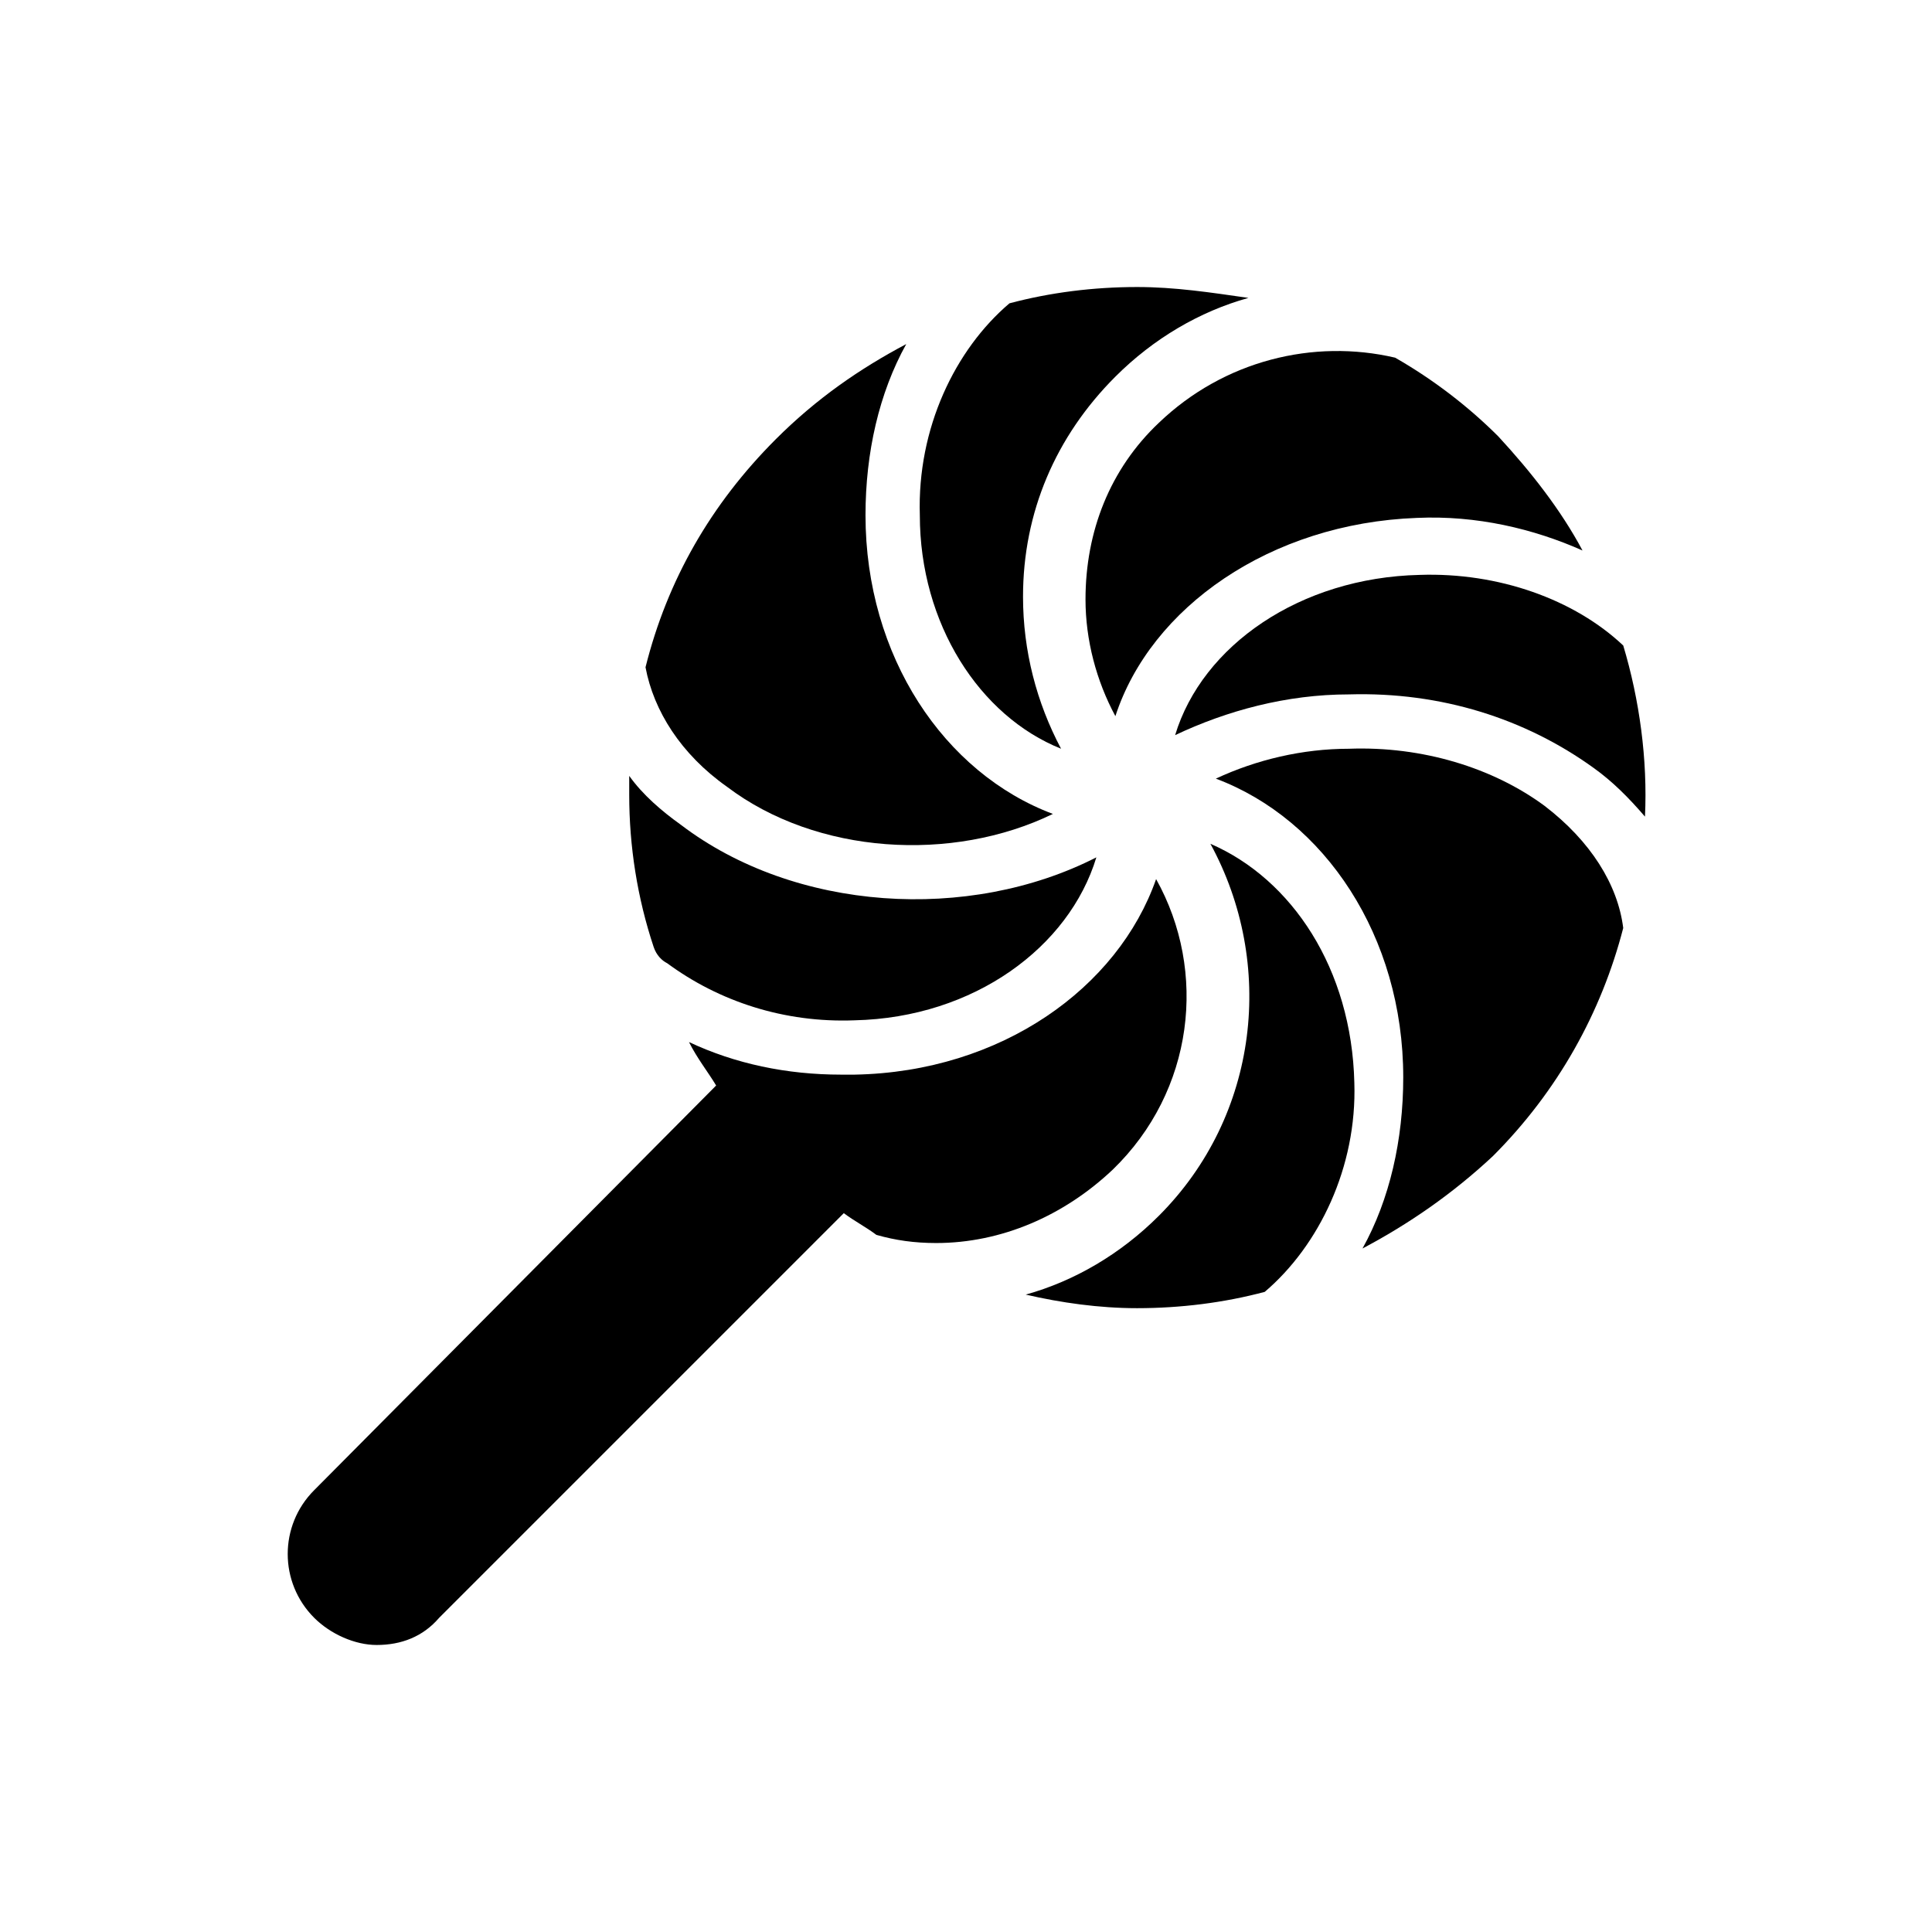 <?xml version="1.0" encoding="UTF-8"?>
<!-- Uploaded to: ICON Repo, www.svgrepo.com, Generator: ICON Repo Mixer Tools -->
<svg fill="#000000" width="800px" height="800px" version="1.1" viewBox="144 144 512 512" xmlns="http://www.w3.org/2000/svg">
 <g>
  <path d="m450.38 376.97c-10.078 28.789-41.023 51.102-79.891 51.82h-3.598c-14.395 0-28.07-2.879-40.305-8.637 2.16 4.32 5.039 7.918 7.199 11.516l-106.52 107.24c-9.355 9.355-9.355 24.473 0 33.828 4.32 4.32 10.797 7.199 16.555 7.199 6.477 0 12.234-2.16 16.555-7.199l107.24-107.24c2.879 2.16 5.758 3.598 8.637 5.758 5.039 1.441 10.078 2.16 15.836 2.16 17.273 0 33.828-7.199 46.781-19.434 21.59-20.875 25.188-52.543 11.512-77.012z"/>
  <path d="m425.19 342.42c-6.477-12.234-10.078-25.91-10.078-40.305 0-22.312 8.637-42.465 24.473-58.297 10.078-10.078 22.312-17.273 35.266-20.871-10.074-1.441-19.43-2.883-29.508-2.883-11.516 0-23.031 1.441-33.828 4.32-14.395 12.234-24.473 33.109-23.75 56.141 0 28.785 15.836 53.258 37.426 61.895z"/>
  <path d="m320.83 399.28c13.676 10.078 30.949 15.836 49.66 15.113 31.668-0.719 56.859-19.434 64.055-43.184-33.828 17.273-79.891 14.395-110.12-8.637-5.039-3.598-10.078-7.918-13.676-12.957v5.039c0 13.676 2.16 27.352 6.477 40.305 0.723 2.164 2.164 3.602 3.602 4.32z"/>
  <path d="m553.3 357.54c-13.676-10.078-32.387-15.836-51.82-15.113-12.234 0-24.473 2.879-35.266 7.918 28.789 10.797 49.66 41.746 49.66 79.172 0 16.555-3.598 32.387-10.797 45.344 12.234-6.477 23.75-14.395 34.547-24.473 17.273-17.273 28.789-38.145 34.547-60.457-1.438-11.52-8.637-23.035-20.871-32.391z"/>
  <path d="m464.77 367.61c17.273 31.668 12.957 71.973-13.676 98.602-10.078 10.078-22.312 17.273-35.266 20.871 9.355 2.16 19.434 3.598 29.508 3.598 11.516 0 23.031-1.441 33.828-4.32 14.395-12.234 24.473-33.109 23.75-55.418-0.719-30.223-16.551-53.973-38.145-63.332z"/>
  <path d="m336.66 352.5c23.75 17.992 59.738 20.152 86.367 7.199-28.789-10.797-49.66-41.746-49.66-79.172 0-16.555 3.598-32.387 10.797-45.344-12.234 6.477-23.75 14.395-34.547 25.191-17.273 17.273-28.789 37.426-34.547 60.457 2.156 11.516 9.352 23.031 21.59 31.668z"/>
  <path d="m455.42 338.82c13.676-6.477 29.508-10.797 46.062-10.797 24.473-0.719 46.781 6.477 64.777 19.434 5.039 3.598 9.355 7.918 13.676 12.957 0.719-15.113-1.441-30.949-5.758-45.344-12.957-12.234-33.109-19.434-53.98-18.715-31.672 0.723-57.582 18.715-64.777 42.465z"/>
  <path d="m431.67 302.84c0 10.797 2.879 21.594 7.918 30.949 9.355-28.789 41.023-51.102 79.891-52.539 15.836-0.719 30.949 2.879 43.902 8.637-5.758-10.797-13.676-20.871-22.312-30.23-7.918-7.918-17.273-15.113-27.352-20.871-21.594-5.039-45.344 0.719-62.617 17.273-12.953 12.234-19.43 28.789-19.43 46.781z"/>
 </g>
</svg>